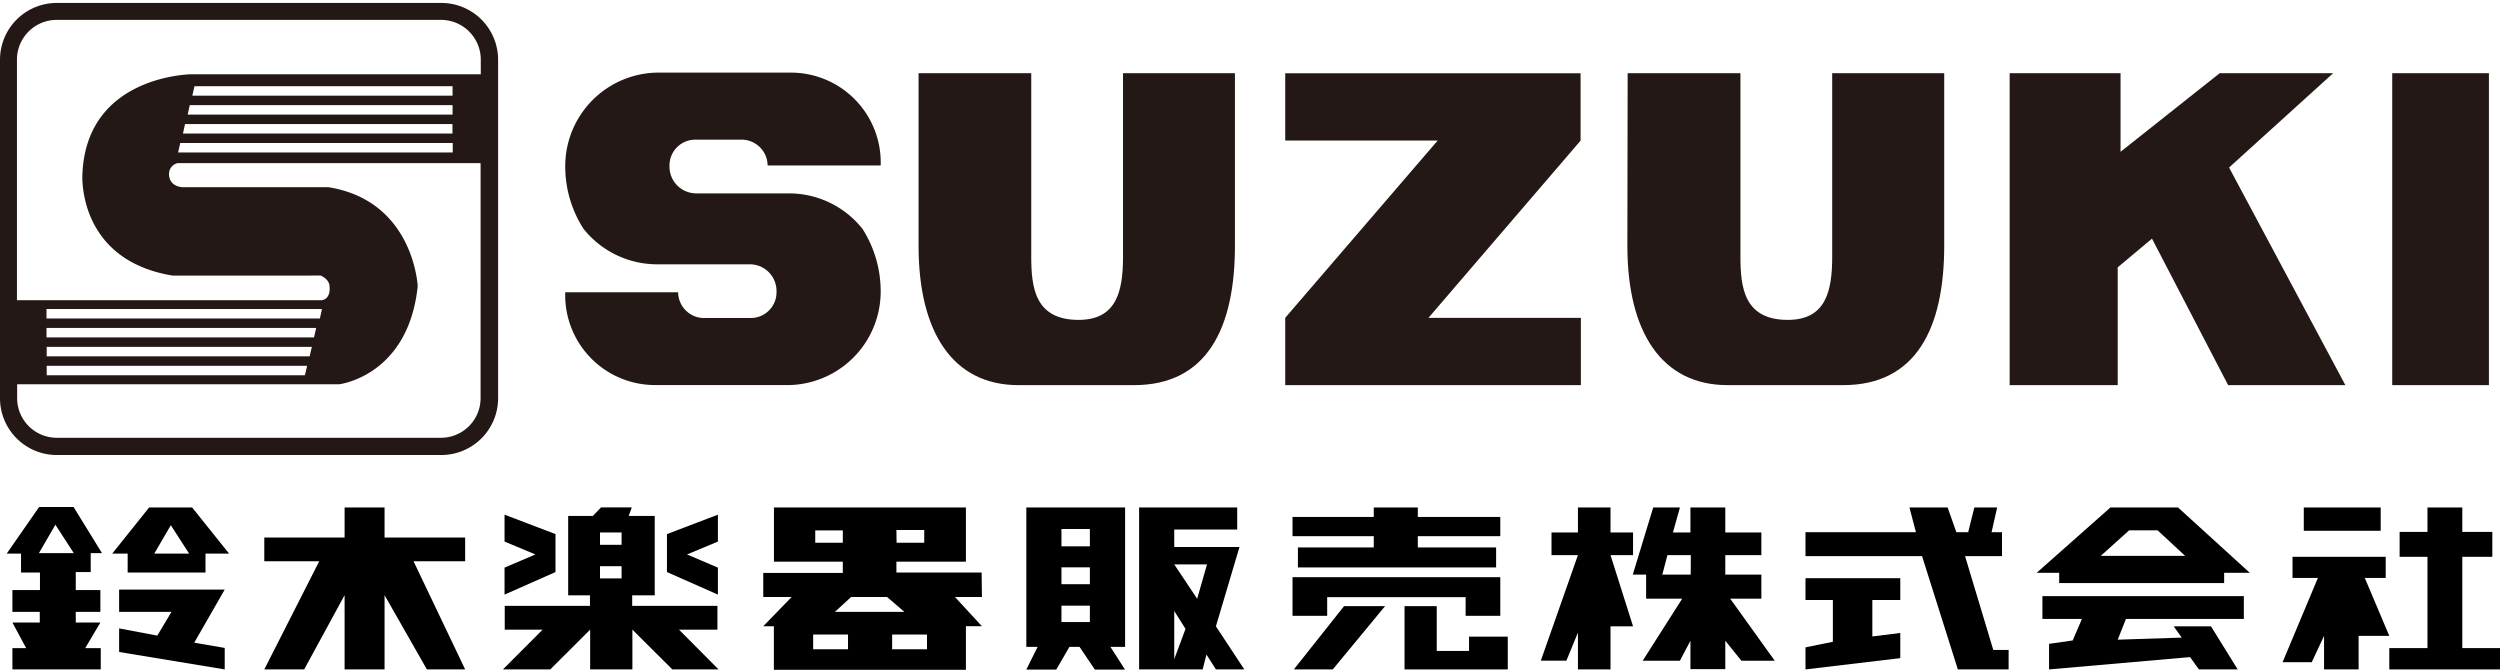 <svg id="レイヤー_1" data-name="レイヤー 1" xmlns="http://www.w3.org/2000/svg" viewBox="0 0 264 70.38" width="264" height="71"><defs><style>.cls-1{fill:#231815;}</style></defs><path d="M118.81,53.28H108.38V68h1.19l-1.19,2.4h3.16l1.39-2.4H114l1.62,2.4h3.18L117.26,68h1.55Zm-3.72,12.1h-3V63.65h3Zm0-4h-3V59.6h3Zm0-4h-3V55.55h3Z"/><path d="M128.4,65.83l2.49-8.38H124V55.61h6.65V53.28H120.29v17.1H127l.4-1.57,1,1.57h3ZM124,69.3V64.21l1.19,1.89Zm2.42-6.38L124,59.29h3.46Z"/><polygon points="145.07 53.28 145.07 54.28 136.49 54.28 136.49 56.31 145.07 56.31 145.07 57.5 137.06 57.5 137.06 59.61 157.99 59.61 157.99 57.5 149.72 57.5 149.72 56.31 158.43 56.31 158.43 54.28 149.72 54.28 149.72 53.28 145.07 53.28"/><polygon points="140.15 62.75 140.15 64.72 136.49 64.72 136.49 60.64 158.43 60.64 158.43 64.72 154.77 64.72 154.77 62.75 140.15 62.75"/><polygon points="141.93 63.7 146.26 63.7 140.74 70.38 136.63 70.38 141.93 63.7"/><polygon points="148.32 63.7 151.72 63.7 151.72 68.43 155.13 68.43 155.13 66.92 159.22 66.92 159.22 70.38 148.32 70.38 148.32 63.7"/><path d="M20.29,53.28H15.75l-3.9,4.87h1.63v2H21.7v-2h2.49Zm-4,4.87,1.75-3,1.93,3Z"/><path d="M8,60.1H9.58v-2h1.19l-3-4.87H4.13L.71,58.15H2.22v2h2V62H1.31V64.3H4.2v1.13H1.31l1.45,2.7H1.31v2.25h9.33V68.13H9l1.6-2.7H8V64.3h2.6V62H8Zm-3.89-2,1.74-3,1.94,3Z"/><polygon points="12.58 61.95 12.58 64.3 18.11 64.3 16.61 66.81 12.58 66.05 12.58 68.54 23.73 70.38 23.73 68.11 20.51 67.56 23.73 61.95 12.58 61.95"/><polygon points="36.39 53.28 36.39 56.45 27.91 56.45 27.91 58.96 33.71 58.96 27.91 70.38 32.12 70.38 36.39 62.54 36.39 70.38 40.61 70.38 40.61 62.54 45.08 70.38 49.12 70.38 43.67 58.96 49.12 58.96 49.12 56.45 40.61 56.45 40.61 53.28 36.39 53.28"/><path d="M103.66,60.15h-9V59H102V53.28H81.73V59H89v1.19h-8.4v2.54h3l-3,3.09h1.12v4.6H102v-4.6h1.69l-2.85-3.09h2.85Zm-9-4.49H97.6V57H94.68ZM86.09,57v-1.3H89V57Zm3.79,5.73h3.79l1.83,1.57H88.17Zm-.33,5.52H85.87V66.7h3.68Zm8.34,0H94.21V66.7h3.68Z"/><polygon points="166.63 53.28 166.63 55.92 163.84 55.92 163.84 58.31 166.63 58.31 162.71 69.46 165.41 69.46 166.63 66.49 166.63 70.38 170.07 70.38 170.07 65.83 172.45 65.83 170.07 58.31 172.45 58.31 172.45 55.92 170.07 55.92 170.07 53.28 166.63 53.28"/><path d="M182.71,62.91H186V60.37h-3.81V58.31H186V55.92h-3.81V53.28h-3.68v2.64h-1.85l.74-2.64h-2.82l-2.16,7.09h1.41v2.54h3.81l-4.17,6.55h3.93l1.11-2.11v3h3.68v-3l1.7,2.11h3.52Zm-4.17-2.54h-3l.54-2.06h2.47Z"/><polygon points="190.66 55.89 202.32 55.89 201.64 53.28 205.67 53.28 206.59 55.89 207.84 55.89 208.49 53.28 210.9 53.28 210.31 55.89 211.41 55.89 211.41 58.42 207.51 58.42 210.49 68.32 212.11 68.32 212.11 70.38 206.75 70.38 202.97 58.42 190.66 58.42 190.66 55.89"/><polygon points="200.67 60.75 190.66 60.75 190.66 63.05 193.55 63.05 193.55 67.46 190.66 68.05 190.66 70.38 200.67 69.19 200.67 66.53 197.72 66.9 197.72 63.05 200.67 63.05 200.67 60.75"/><path d="M230,53.28h-7.14l-7.79,6.9h2.38v1.08h17.42V60.18h2.71Zm-8.16,5.11,3-2.7h3l2.91,2.7Z"/><polygon points="215.68 62.64 215.68 65.05 219.85 65.05 218.88 67.32 216.38 67.68 216.38 70.38 231.27 69.08 232.21 70.38 236.3 70.38 233.48 65.83 229.54 65.83 230.39 67.02 223.63 67.24 224.5 65.05 236.95 65.05 236.95 62.64 215.68 62.64"/><rect x="243.28" y="53.28" width="8.12" height="2.46"/><polygon points="242.09 58.49 251.93 58.49 251.93 60.72 249.72 60.72 252.31 66.84 249.07 66.84 249.07 70.38 245.42 70.38 245.42 66.84 244.12 69.62 241.04 69.62 244.77 60.72 242.09 60.72 242.09 58.49"/><polygon points="256.34 53.28 256.34 55.86 253.4 55.86 253.4 58.49 256.34 58.49 256.34 68.13 252.31 68.13 252.31 70.38 264 70.38 264 68.13 260.02 68.13 260.02 58.49 263.19 58.49 263.19 55.86 260.02 55.86 260.02 53.28 256.34 53.28"/><polygon points="53.28 54.04 58.66 56.09 58.66 60.1 53.28 62.48 53.28 59.63 56.54 58.24 53.28 56.88 53.28 54.04"/><path d="M71.7,66.18h4.06V63.67h-9V62.56h2.38V54.17H66.39l.33-.9H63.47l-.86.9H60v8.39h2.3v1.11h-9v2.51h4l-4.19,4.2h5l4.21-4.2v4.2h4.46v-4.2L71,70.38h4.88Zm-6.06-5.41H63.36V59.48h2.28Zm0-3.55H63.36v-1.3h2.28Z"/><polygon points="75.81 54.04 70.43 56.09 70.43 60.1 75.81 62.48 75.81 59.63 72.55 58.24 75.81 56.88 75.81 54.04"/><path class="cls-1" d="M46.58,0H6A6,6,0,0,0,0,6V41.74a6,6,0,0,0,6,6h40.6a6,6,0,0,0,6-6V6A6,6,0,0,0,46.58,0ZM6,1.79h40.6A4.2,4.2,0,0,1,50.77,6V7.53H20.27S9.1,7.58,8.7,18.12c0,0-.58,9,9.51,10.67H33.86s.94.36.94,1.17c0,0,.18,1.25-.8,1.43H1.79V6A4.2,4.2,0,0,1,6,1.79Zm41.81,13v1h-29l.22-1Zm-28.49-1,.22-1H47.78v1Zm.5-2,.22-1H47.79v1Zm.49-2,.23-1H47.79v1ZM4.93,37.32v-1h28l-.23,1Zm27.5,1-.23,1H4.93v-1Zm-27.52-3v-1H33.39l-.23,1Zm0-2v-1H34l-.22,1ZM46.58,45.92H6a4.19,4.19,0,0,1-4.19-4.18V40.27h34s7.31-.85,8.3-10.36c0,0-.4-9-9.42-10.45H19.28C17.71,19.33,17.85,18,17.85,18a1.16,1.16,0,0,1,.9-1.08h32V41.74A4.19,4.19,0,0,1,46.58,45.92Z"/><path class="cls-1" d="M97,7.42H108.9V26.81c0,3.29.42,6.66,5,6.66,4,0,4.69-3,4.69-6.66V7.42h11.82v18.2c0,8.7-2.93,14.74-10.66,14.74H107.57C100.63,40.37,97,34.8,97,25.65Z"/><polygon class="cls-1" points="150.84 33.26 166.94 33.26 166.94 40.36 135.72 40.36 135.72 33.25 151.82 14.53 135.72 14.53 135.72 7.43 166.91 7.43 166.91 14.54 150.84 33.26"/><polygon class="cls-1" points="212.22 7.42 223.93 7.42 223.93 15.72 234.4 7.42 246.38 7.42 235.39 17.38 247.67 40.36 235.29 40.36 227.25 24.89 223.63 27.92 223.63 40.36 212.22 40.36 212.22 7.42"/><rect class="cls-1" x="252.62" y="7.42" width="10.21" height="32.94"/><path class="cls-1" d="M91.08,23.86h0a9.92,9.92,0,0,0-7.74-3.75l-9.81,0a2.82,2.82,0,0,1-2.83-2.89,2.72,2.72,0,0,1,2.82-2.78h4.62a2.76,2.76,0,0,1,2.92,2.72H93a9.49,9.49,0,0,0-9.69-9.8H69.87a9.88,9.88,0,0,0-10.18,9.77,12.2,12.2,0,0,0,1.92,6.71h0a9.93,9.93,0,0,0,7.74,3.76l9.81,0A2.82,2.82,0,0,1,82,30.49a2.72,2.72,0,0,1-2.82,2.78H74.53a2.75,2.75,0,0,1-2.92-2.72H59.69a9.49,9.49,0,0,0,9.69,9.8H82.81A9.88,9.88,0,0,0,93,30.57a12.28,12.28,0,0,0-1.92-6.71Z"/><path class="cls-1" d="M171.88,7.42h11.91V26.81c0,3.29.42,6.66,5,6.66,4,0,4.69-3,4.69-6.66V7.42h11.83v18.2c0,8.7-2.94,14.74-10.67,14.74h-12.2c-6.95,0-10.59-5.57-10.59-14.72Z"/></svg>